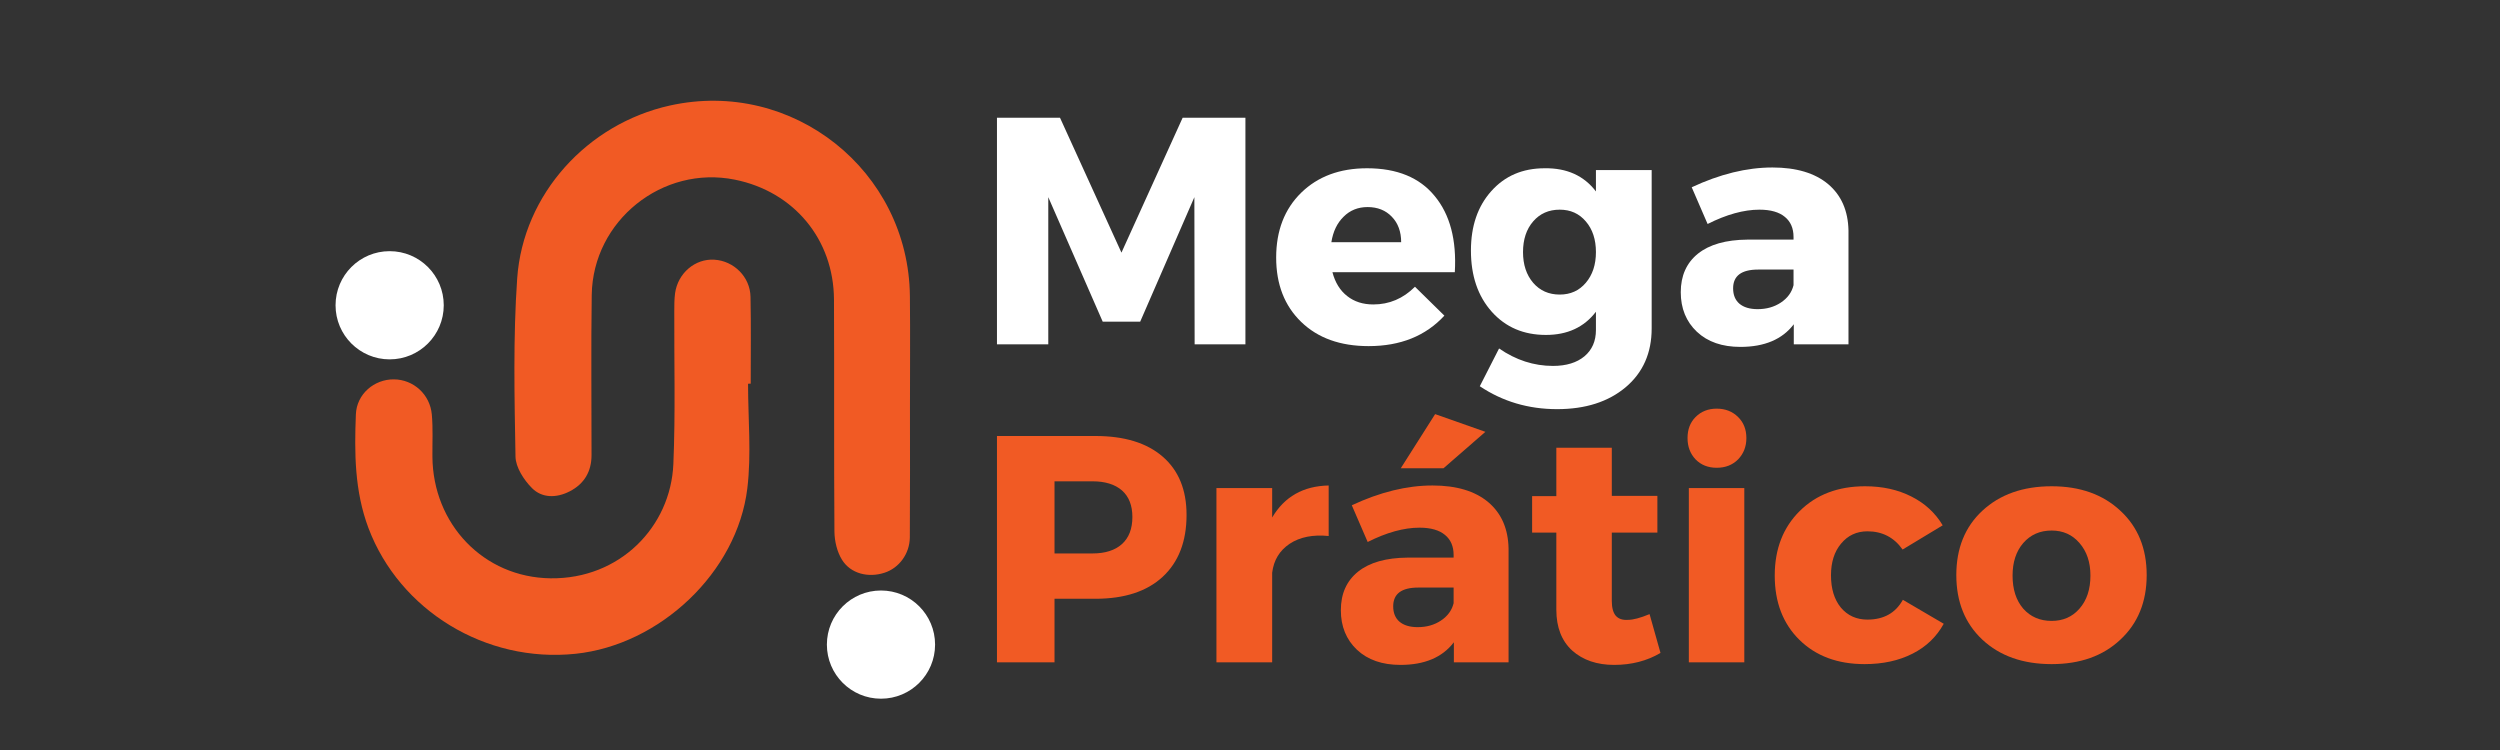 <svg xmlns="http://www.w3.org/2000/svg" xmlns:xlink="http://www.w3.org/1999/xlink" width="200" zoomAndPan="magnify" viewBox="0 0 150 45" height="60" preserveAspectRatio="xMidYMid meet" version="1.0"><rect x="0" y="0" width="150" height="45" fill="#333333" stroke="none"/><defs><g/><clipPath id="e8962c0692"><path d="M 30 6 L 54.645 6 L 54.645 35 L 30 35 Z M 30 6 " clip-rule="nonzero"/></clipPath><clipPath id="c1f289919d"><path d="M 21.254 15 L 46 15 L 46 39.793 L 21.254 39.793 Z M 21.254 15 " clip-rule="nonzero"/></clipPath><clipPath id="4c3f835c66"><path d="M 49.613 35.43 L 56.105 35.43 L 56.105 41.922 L 49.613 41.922 Z M 49.613 35.43 " clip-rule="nonzero"/></clipPath><clipPath id="562cc3b160"><path d="M 52.859 35.43 C 51.066 35.43 49.613 36.883 49.613 38.676 C 49.613 40.469 51.066 41.922 52.859 41.922 C 54.652 41.922 56.105 40.469 56.105 38.676 C 56.105 36.883 54.652 35.43 52.859 35.43 Z M 52.859 35.43 " clip-rule="nonzero"/></clipPath><clipPath id="98d0cec6e1"><path d="M 20.133 15.07 L 26.625 15.07 L 26.625 21.562 L 20.133 21.562 Z M 20.133 15.07 " clip-rule="nonzero"/></clipPath><clipPath id="8a30c862df"><path d="M 23.379 15.07 C 21.586 15.07 20.133 16.523 20.133 18.316 C 20.133 20.109 21.586 21.562 23.379 21.562 C 25.172 21.562 26.625 20.109 26.625 18.316 C 26.625 16.523 25.172 15.07 23.379 15.07 Z M 23.379 15.07 " clip-rule="nonzero"/></clipPath></defs><g fill="#ffffff" fill-opacity="1"><g transform="translate(58.459, 20.658)"><g><path d="M 16.266 0 L 13.219 0 L 13.203 -8.828 L 9.953 -1.359 L 7.703 -1.359 L 4.438 -8.828 L 4.438 0 L 1.359 0 L 1.359 -13.594 L 5.141 -13.594 L 8.828 -5.5 L 12.5 -13.594 L 16.266 -13.594 Z M 16.266 0 "/></g></g></g><g fill="#ffffff" fill-opacity="1"><g transform="translate(76.101, 20.658)"><g><path d="M 5.922 -10.562 C 7.723 -10.562 9.078 -10.004 9.984 -8.891 C 10.898 -7.785 11.301 -6.266 11.188 -4.328 L 3.844 -4.328 C 4.008 -3.703 4.305 -3.223 4.734 -2.891 C 5.16 -2.555 5.68 -2.391 6.297 -2.391 C 7.254 -2.391 8.086 -2.742 8.797 -3.453 L 10.562 -1.719 C 9.438 -0.5 7.922 0.109 6.016 0.109 C 4.316 0.109 2.969 -0.375 1.969 -1.344 C 0.969 -2.312 0.469 -3.598 0.469 -5.203 C 0.469 -6.816 0.969 -8.113 1.969 -9.094 C 2.969 -10.07 4.285 -10.562 5.922 -10.562 Z M 3.781 -6.125 L 7.969 -6.125 C 7.969 -6.758 7.781 -7.27 7.406 -7.656 C 7.039 -8.039 6.555 -8.234 5.953 -8.234 C 5.379 -8.234 4.898 -8.039 4.516 -7.656 C 4.129 -7.281 3.883 -6.77 3.781 -6.125 Z M 3.781 -6.125 "/></g></g></g><g fill="#ffffff" fill-opacity="1"><g transform="translate(87.772, 20.658)"><g><path d="M 11.328 -10.453 L 11.328 -0.953 C 11.328 0.523 10.805 1.703 9.766 2.578 C 8.723 3.453 7.352 3.891 5.656 3.891 C 3.926 3.891 2.379 3.43 1.016 2.516 L 2.172 0.25 C 3.18 0.945 4.258 1.297 5.406 1.297 C 6.207 1.297 6.836 1.102 7.297 0.719 C 7.754 0.332 7.984 -0.191 7.984 -0.859 L 7.984 -1.953 C 7.273 -1.023 6.273 -0.562 4.984 -0.562 C 3.648 -0.562 2.566 -1.023 1.734 -1.953 C 0.898 -2.891 0.484 -4.113 0.484 -5.625 C 0.484 -7.094 0.891 -8.281 1.703 -9.188 C 2.516 -10.102 3.582 -10.562 4.906 -10.562 C 6.238 -10.582 7.266 -10.117 7.984 -9.172 L 7.984 -10.453 Z M 5.812 -2.984 C 6.457 -2.984 6.977 -3.219 7.375 -3.688 C 7.781 -4.164 7.984 -4.781 7.984 -5.531 C 7.984 -6.289 7.781 -6.906 7.375 -7.375 C 6.977 -7.844 6.457 -8.078 5.812 -8.078 C 5.156 -8.078 4.625 -7.844 4.219 -7.375 C 3.812 -6.906 3.609 -6.289 3.609 -5.531 C 3.609 -4.781 3.812 -4.164 4.219 -3.688 C 4.625 -3.219 5.156 -2.984 5.812 -2.984 Z M 5.812 -2.984 "/></g></g></g><g fill="#ffffff" fill-opacity="1"><g transform="translate(100.315, 20.658)"><g><path d="M 6.031 -10.609 C 7.469 -10.609 8.582 -10.273 9.375 -9.609 C 10.164 -8.941 10.57 -8.016 10.594 -6.828 L 10.594 0 L 7.312 0 L 7.312 -1.203 C 6.625 -0.297 5.555 0.156 4.109 0.156 C 3.016 0.156 2.145 -0.145 1.5 -0.75 C 0.852 -1.363 0.531 -2.156 0.531 -3.125 C 0.531 -4.113 0.875 -4.883 1.562 -5.438 C 2.25 -5.988 3.238 -6.27 4.531 -6.281 L 7.297 -6.281 L 7.297 -6.438 C 7.297 -6.957 7.125 -7.359 6.781 -7.641 C 6.438 -7.93 5.926 -8.078 5.25 -8.078 C 4.312 -8.078 3.273 -7.789 2.141 -7.219 L 1.188 -9.422 C 2.875 -10.211 4.488 -10.609 6.031 -10.609 Z M 5.141 -2.109 C 5.672 -2.109 6.133 -2.238 6.531 -2.5 C 6.938 -2.77 7.191 -3.117 7.297 -3.547 L 7.297 -4.484 L 5.172 -4.484 C 4.172 -4.484 3.672 -4.109 3.672 -3.359 C 3.672 -2.961 3.797 -2.656 4.047 -2.438 C 4.305 -2.219 4.672 -2.109 5.141 -2.109 Z M 5.141 -2.109 "/></g></g></g><g fill="#f15a24" fill-opacity="1"><g transform="translate(58.459, 39.738)"><g><path d="M 1.359 -13.578 L 7.266 -13.578 C 9.004 -13.578 10.348 -13.164 11.297 -12.344 C 12.254 -11.52 12.734 -10.352 12.734 -8.844 C 12.734 -7.25 12.254 -6.008 11.297 -5.125 C 10.348 -4.25 9.004 -3.812 7.266 -3.812 L 4.812 -3.812 L 4.812 0 L 1.359 0 Z M 4.812 -10.859 L 4.812 -6.531 L 7.094 -6.531 C 7.852 -6.531 8.441 -6.719 8.859 -7.094 C 9.273 -7.469 9.484 -8.008 9.484 -8.719 C 9.484 -9.414 9.273 -9.945 8.859 -10.312 C 8.441 -10.676 7.852 -10.859 7.094 -10.859 Z M 4.812 -10.859 "/></g></g></g><g fill="#f15a24" fill-opacity="1"><g transform="translate(71.642, 39.738)"><g><path d="M 4.688 -10.453 L 4.688 -8.688 C 5.426 -9.938 6.555 -10.578 8.078 -10.609 L 8.078 -7.578 C 7.129 -7.672 6.348 -7.516 5.734 -7.109 C 5.129 -6.703 4.781 -6.125 4.688 -5.375 L 4.688 0 L 1.344 0 L 1.344 -10.453 Z M 4.688 -10.453 "/></g></g></g><g fill="#f15a24" fill-opacity="1"><g transform="translate(79.92, 39.738)"><g><path d="M 6.688 -11.641 L 4.125 -11.641 L 6.188 -14.891 L 9.203 -13.828 Z M 6.031 -10.609 C 7.469 -10.609 8.582 -10.273 9.375 -9.609 C 10.164 -8.941 10.57 -8.016 10.594 -6.828 L 10.594 0 L 7.312 0 L 7.312 -1.203 C 6.625 -0.297 5.555 0.156 4.109 0.156 C 3.016 0.156 2.145 -0.145 1.5 -0.75 C 0.852 -1.363 0.531 -2.156 0.531 -3.125 C 0.531 -4.113 0.875 -4.883 1.562 -5.438 C 2.25 -5.988 3.238 -6.27 4.531 -6.281 L 7.297 -6.281 L 7.297 -6.438 C 7.297 -6.957 7.125 -7.359 6.781 -7.641 C 6.438 -7.93 5.926 -8.078 5.25 -8.078 C 4.312 -8.078 3.273 -7.789 2.141 -7.219 L 1.188 -9.422 C 2.875 -10.211 4.488 -10.609 6.031 -10.609 Z M 5.141 -2.109 C 5.672 -2.109 6.133 -2.238 6.531 -2.5 C 6.938 -2.77 7.191 -3.117 7.297 -3.547 L 7.297 -4.484 L 5.172 -4.484 C 4.172 -4.484 3.672 -4.109 3.672 -3.359 C 3.672 -2.961 3.797 -2.656 4.047 -2.438 C 4.305 -2.219 4.672 -2.109 5.141 -2.109 Z M 5.141 -2.109 "/></g></g></g><g fill="#f15a24" fill-opacity="1"><g transform="translate(91.552, 39.738)"><g><path d="M 7.422 -2.891 L 8.078 -0.562 C 7.266 -0.082 6.336 0.156 5.297 0.156 C 4.266 0.156 3.426 -0.129 2.781 -0.703 C 2.145 -1.285 1.828 -2.102 1.828 -3.156 L 1.828 -7.781 L 0.375 -7.781 L 0.375 -9.969 L 1.828 -9.969 L 1.828 -12.875 L 5.156 -12.875 L 5.156 -9.984 L 7.891 -9.984 L 7.891 -7.781 L 5.156 -7.781 L 5.156 -3.688 C 5.156 -3.281 5.234 -2.984 5.391 -2.797 C 5.555 -2.609 5.801 -2.523 6.125 -2.547 C 6.438 -2.547 6.867 -2.66 7.422 -2.891 Z M 7.422 -2.891 "/></g></g></g><g fill="#f15a24" fill-opacity="1"><g transform="translate(99.986, 39.738)"><g><path d="M 1.75 -14.719 C 2.082 -15.051 2.504 -15.219 3.016 -15.219 C 3.535 -15.219 3.961 -15.051 4.297 -14.719 C 4.629 -14.395 4.797 -13.973 4.797 -13.453 C 4.797 -12.941 4.629 -12.516 4.297 -12.172 C 3.961 -11.836 3.535 -11.672 3.016 -11.672 C 2.504 -11.672 2.082 -11.836 1.75 -12.172 C 1.426 -12.516 1.266 -12.941 1.266 -13.453 C 1.266 -13.973 1.426 -14.395 1.75 -14.719 Z M 4.672 0 L 1.344 0 L 1.344 -10.453 L 4.672 -10.453 Z M 4.672 0 "/></g></g></g><g fill="#f15a24" fill-opacity="1"><g transform="translate(106.015, 39.738)"><g><path d="M 5.891 -10.562 C 6.93 -10.562 7.852 -10.359 8.656 -9.953 C 9.469 -9.547 10.098 -8.969 10.547 -8.219 L 8.141 -6.766 C 7.629 -7.492 6.926 -7.859 6.031 -7.859 C 5.383 -7.859 4.859 -7.613 4.453 -7.125 C 4.047 -6.645 3.844 -6.008 3.844 -5.219 C 3.844 -4.414 4.039 -3.77 4.438 -3.281 C 4.844 -2.801 5.375 -2.562 6.031 -2.562 C 7.008 -2.562 7.719 -2.957 8.156 -3.75 L 10.609 -2.312 C 10.18 -1.531 9.555 -0.93 8.734 -0.516 C 7.91 -0.098 6.953 0.109 5.859 0.109 C 4.242 0.109 2.941 -0.375 1.953 -1.344 C 0.961 -2.32 0.469 -3.609 0.469 -5.203 C 0.469 -6.797 0.969 -8.086 1.969 -9.078 C 2.969 -10.066 4.273 -10.562 5.891 -10.562 Z M 5.891 -10.562 "/></g></g></g><g fill="#f15a24" fill-opacity="1"><g transform="translate(116.91, 39.738)"><g><path d="M 6.188 -10.562 C 7.895 -10.562 9.27 -10.07 10.312 -9.094 C 11.363 -8.125 11.891 -6.836 11.891 -5.234 C 11.891 -3.629 11.363 -2.336 10.312 -1.359 C 9.27 -0.379 7.895 0.109 6.188 0.109 C 4.469 0.109 3.082 -0.379 2.031 -1.359 C 0.988 -2.336 0.469 -3.629 0.469 -5.234 C 0.469 -6.836 0.988 -8.125 2.031 -9.094 C 3.082 -10.07 4.469 -10.562 6.188 -10.562 Z M 6.188 -7.906 C 5.488 -7.906 4.922 -7.656 4.484 -7.156 C 4.055 -6.656 3.844 -6.004 3.844 -5.203 C 3.844 -4.379 4.055 -3.719 4.484 -3.219 C 4.922 -2.727 5.488 -2.484 6.188 -2.484 C 6.875 -2.484 7.43 -2.727 7.859 -3.219 C 8.297 -3.719 8.516 -4.379 8.516 -5.203 C 8.516 -6.004 8.297 -6.656 7.859 -7.156 C 7.43 -7.656 6.875 -7.906 6.188 -7.906 Z M 6.188 -7.906 "/></g></g></g><g clip-path="url(#e8962c0692)"><path fill="#f15a24" d="M 54.598 24.508 C 54.598 27.086 54.609 29.66 54.59 32.238 C 54.582 33.234 53.938 34.082 53.074 34.363 C 52.109 34.68 51.043 34.43 50.52 33.586 C 50.223 33.109 50.074 32.473 50.066 31.902 C 50.031 27.262 50.062 22.617 50.039 17.973 C 50.02 14.355 47.633 11.496 44.098 10.781 C 39.754 9.898 35.574 13.234 35.504 17.688 C 35.457 20.895 35.496 24.102 35.492 27.305 C 35.492 28.293 35.055 29.035 34.176 29.484 C 33.383 29.891 32.516 29.891 31.914 29.281 C 31.43 28.793 30.941 28.039 30.93 27.395 C 30.867 23.832 30.785 20.258 31.031 16.707 C 31.387 11.641 35.246 7.43 40.191 6.332 C 47.543 4.699 54.516 10.23 54.594 17.77 C 54.617 20.016 54.598 22.262 54.598 24.508 Z M 54.598 24.508 " fill-opacity="1" fill-rule="nonzero"/></g><g clip-path="url(#c1f289919d)"><path fill="#f15a24" d="M 44.883 23.023 C 44.883 25.117 45.09 27.234 44.84 29.301 C 44.23 34.344 39.594 38.695 34.535 39.227 C 29.133 39.793 23.977 36.625 22.109 31.688 C 21.27 29.457 21.262 27.168 21.352 24.867 C 21.398 23.641 22.457 22.75 23.633 22.762 C 24.805 22.77 25.805 23.66 25.91 24.879 C 25.984 25.715 25.938 26.559 25.945 27.398 C 25.973 31.441 29.008 34.648 33.039 34.699 C 37.184 34.75 40.242 31.613 40.402 27.84 C 40.531 24.789 40.445 21.73 40.457 18.672 C 40.457 18.312 40.457 17.953 40.504 17.598 C 40.668 16.391 41.707 15.508 42.859 15.582 C 44.031 15.652 45.008 16.613 45.031 17.809 C 45.066 19.543 45.043 21.285 45.043 23.02 C 44.988 23.02 44.934 23.02 44.883 23.023 Z M 44.883 23.023 " fill-opacity="1" fill-rule="nonzero"/></g><g clip-path="url(#4c3f835c66)"><g clip-path="url(#562cc3b160)"><path fill="#ffffff" d="M 49.613 35.43 L 56.105 35.43 L 56.105 41.922 L 49.613 41.922 Z M 49.613 35.43 " fill-opacity="1" fill-rule="nonzero"/></g></g><g clip-path="url(#98d0cec6e1)"><g clip-path="url(#8a30c862df)"><path fill="#ffffff" d="M 20.133 15.07 L 26.625 15.07 L 26.625 21.562 L 20.133 21.562 Z M 20.133 15.07 " fill-opacity="1" fill-rule="nonzero"/></g></g></svg>